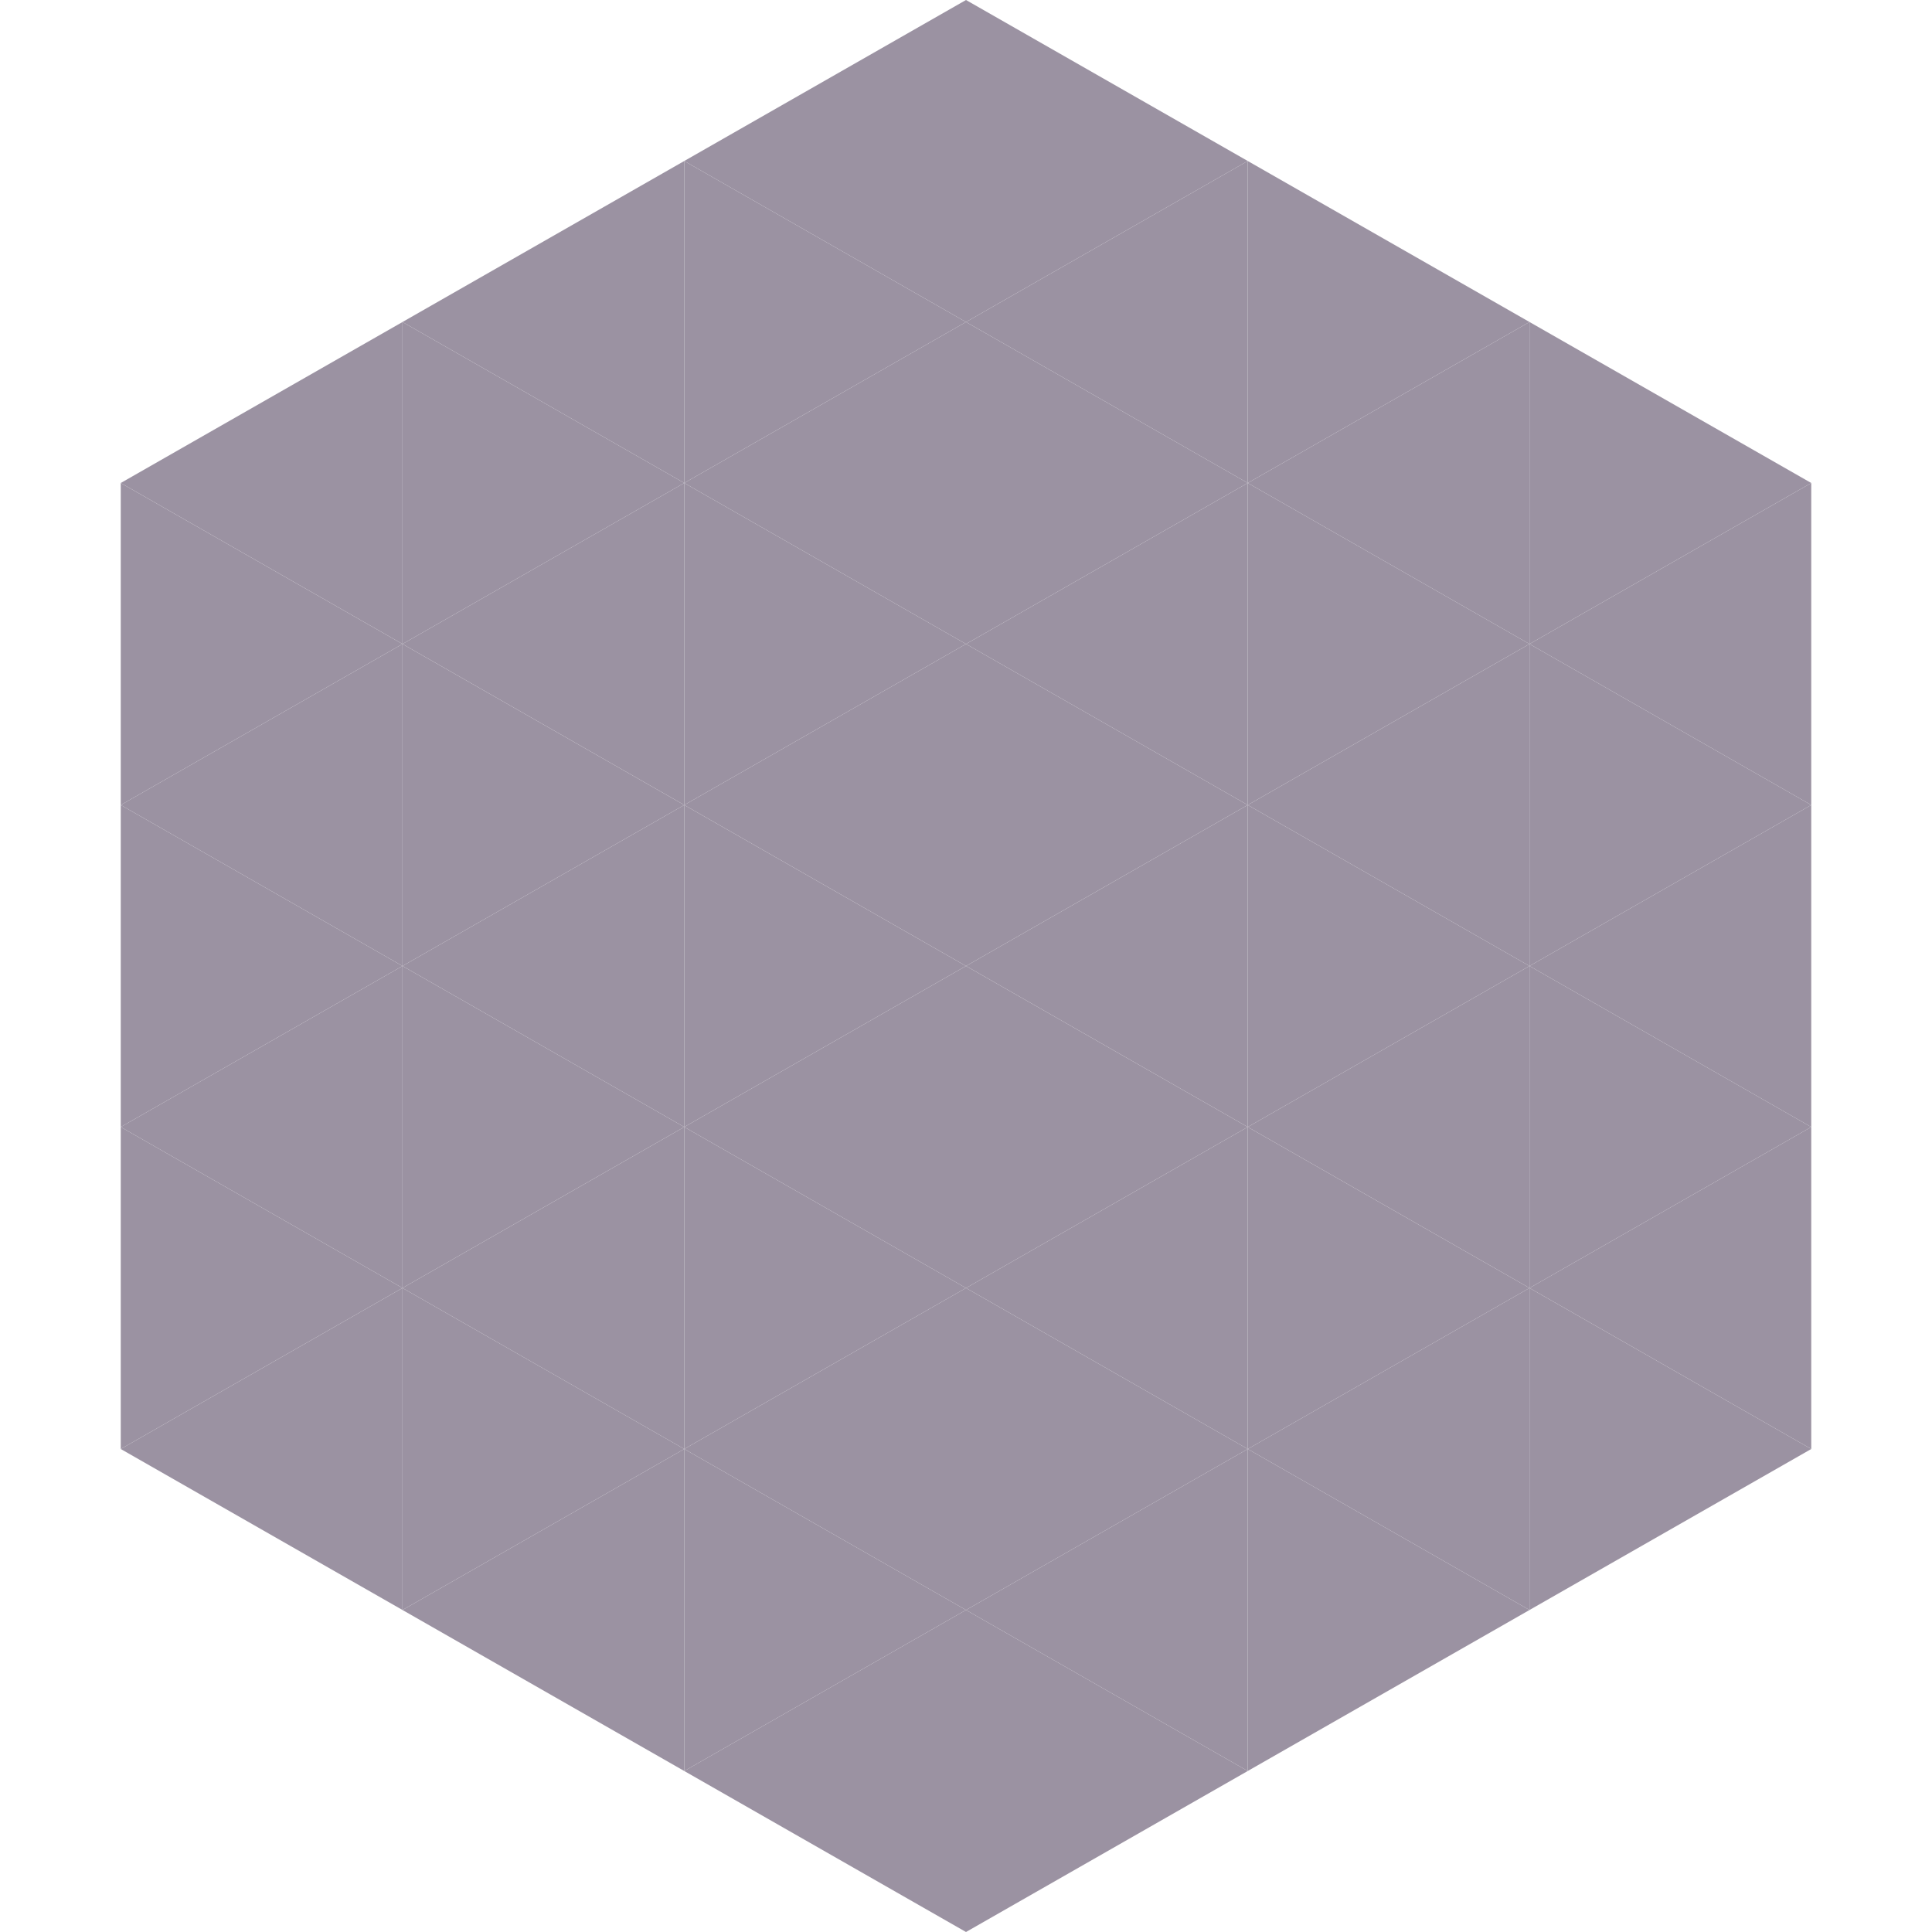 <?xml version="1.0"?>
<!-- Generated by SVGo -->
<svg width="240" height="240"
     xmlns="http://www.w3.org/2000/svg"
     xmlns:xlink="http://www.w3.org/1999/xlink">
<polygon points="50,40 15,60 50,80" style="fill:rgb(155,146,162)" />
<polygon points="190,40 225,60 190,80" style="fill:rgb(155,146,162)" />
<polygon points="15,60 50,80 15,100" style="fill:rgb(155,146,162)" />
<polygon points="225,60 190,80 225,100" style="fill:rgb(155,146,162)" />
<polygon points="50,80 15,100 50,120" style="fill:rgb(155,146,162)" />
<polygon points="190,80 225,100 190,120" style="fill:rgb(155,146,162)" />
<polygon points="15,100 50,120 15,140" style="fill:rgb(155,146,162)" />
<polygon points="225,100 190,120 225,140" style="fill:rgb(155,146,162)" />
<polygon points="50,120 15,140 50,160" style="fill:rgb(155,146,162)" />
<polygon points="190,120 225,140 190,160" style="fill:rgb(155,146,162)" />
<polygon points="15,140 50,160 15,180" style="fill:rgb(155,146,162)" />
<polygon points="225,140 190,160 225,180" style="fill:rgb(155,146,162)" />
<polygon points="50,160 15,180 50,200" style="fill:rgb(155,146,162)" />
<polygon points="190,160 225,180 190,200" style="fill:rgb(155,146,162)" />
<polygon points="15,180 50,200 15,220" style="fill:rgb(255,255,255); fill-opacity:0" />
<polygon points="225,180 190,200 225,220" style="fill:rgb(255,255,255); fill-opacity:0" />
<polygon points="50,0 85,20 50,40" style="fill:rgb(255,255,255); fill-opacity:0" />
<polygon points="190,0 155,20 190,40" style="fill:rgb(255,255,255); fill-opacity:0" />
<polygon points="85,20 50,40 85,60" style="fill:rgb(155,146,162)" />
<polygon points="155,20 190,40 155,60" style="fill:rgb(155,146,162)" />
<polygon points="50,40 85,60 50,80" style="fill:rgb(155,146,162)" />
<polygon points="190,40 155,60 190,80" style="fill:rgb(155,146,162)" />
<polygon points="85,60 50,80 85,100" style="fill:rgb(155,146,162)" />
<polygon points="155,60 190,80 155,100" style="fill:rgb(155,146,162)" />
<polygon points="50,80 85,100 50,120" style="fill:rgb(155,146,162)" />
<polygon points="190,80 155,100 190,120" style="fill:rgb(155,146,162)" />
<polygon points="85,100 50,120 85,140" style="fill:rgb(155,146,162)" />
<polygon points="155,100 190,120 155,140" style="fill:rgb(155,146,162)" />
<polygon points="50,120 85,140 50,160" style="fill:rgb(155,146,162)" />
<polygon points="190,120 155,140 190,160" style="fill:rgb(155,146,162)" />
<polygon points="85,140 50,160 85,180" style="fill:rgb(155,146,162)" />
<polygon points="155,140 190,160 155,180" style="fill:rgb(155,146,162)" />
<polygon points="50,160 85,180 50,200" style="fill:rgb(155,146,162)" />
<polygon points="190,160 155,180 190,200" style="fill:rgb(155,146,162)" />
<polygon points="85,180 50,200 85,220" style="fill:rgb(155,146,162)" />
<polygon points="155,180 190,200 155,220" style="fill:rgb(155,146,162)" />
<polygon points="120,0 85,20 120,40" style="fill:rgb(155,146,162)" />
<polygon points="120,0 155,20 120,40" style="fill:rgb(155,146,162)" />
<polygon points="85,20 120,40 85,60" style="fill:rgb(155,146,162)" />
<polygon points="155,20 120,40 155,60" style="fill:rgb(155,146,162)" />
<polygon points="120,40 85,60 120,80" style="fill:rgb(155,146,162)" />
<polygon points="120,40 155,60 120,80" style="fill:rgb(155,146,162)" />
<polygon points="85,60 120,80 85,100" style="fill:rgb(155,146,162)" />
<polygon points="155,60 120,80 155,100" style="fill:rgb(155,146,162)" />
<polygon points="120,80 85,100 120,120" style="fill:rgb(155,146,162)" />
<polygon points="120,80 155,100 120,120" style="fill:rgb(155,146,162)" />
<polygon points="85,100 120,120 85,140" style="fill:rgb(155,146,162)" />
<polygon points="155,100 120,120 155,140" style="fill:rgb(155,146,162)" />
<polygon points="120,120 85,140 120,160" style="fill:rgb(155,146,162)" />
<polygon points="120,120 155,140 120,160" style="fill:rgb(155,146,162)" />
<polygon points="85,140 120,160 85,180" style="fill:rgb(155,146,162)" />
<polygon points="155,140 120,160 155,180" style="fill:rgb(155,146,162)" />
<polygon points="120,160 85,180 120,200" style="fill:rgb(155,146,162)" />
<polygon points="120,160 155,180 120,200" style="fill:rgb(155,146,162)" />
<polygon points="85,180 120,200 85,220" style="fill:rgb(155,146,162)" />
<polygon points="155,180 120,200 155,220" style="fill:rgb(155,146,162)" />
<polygon points="120,200 85,220 120,240" style="fill:rgb(155,146,162)" />
<polygon points="120,200 155,220 120,240" style="fill:rgb(155,146,162)" />
<polygon points="85,220 120,240 85,260" style="fill:rgb(255,255,255); fill-opacity:0" />
<polygon points="155,220 120,240 155,260" style="fill:rgb(255,255,255); fill-opacity:0" />
</svg>
